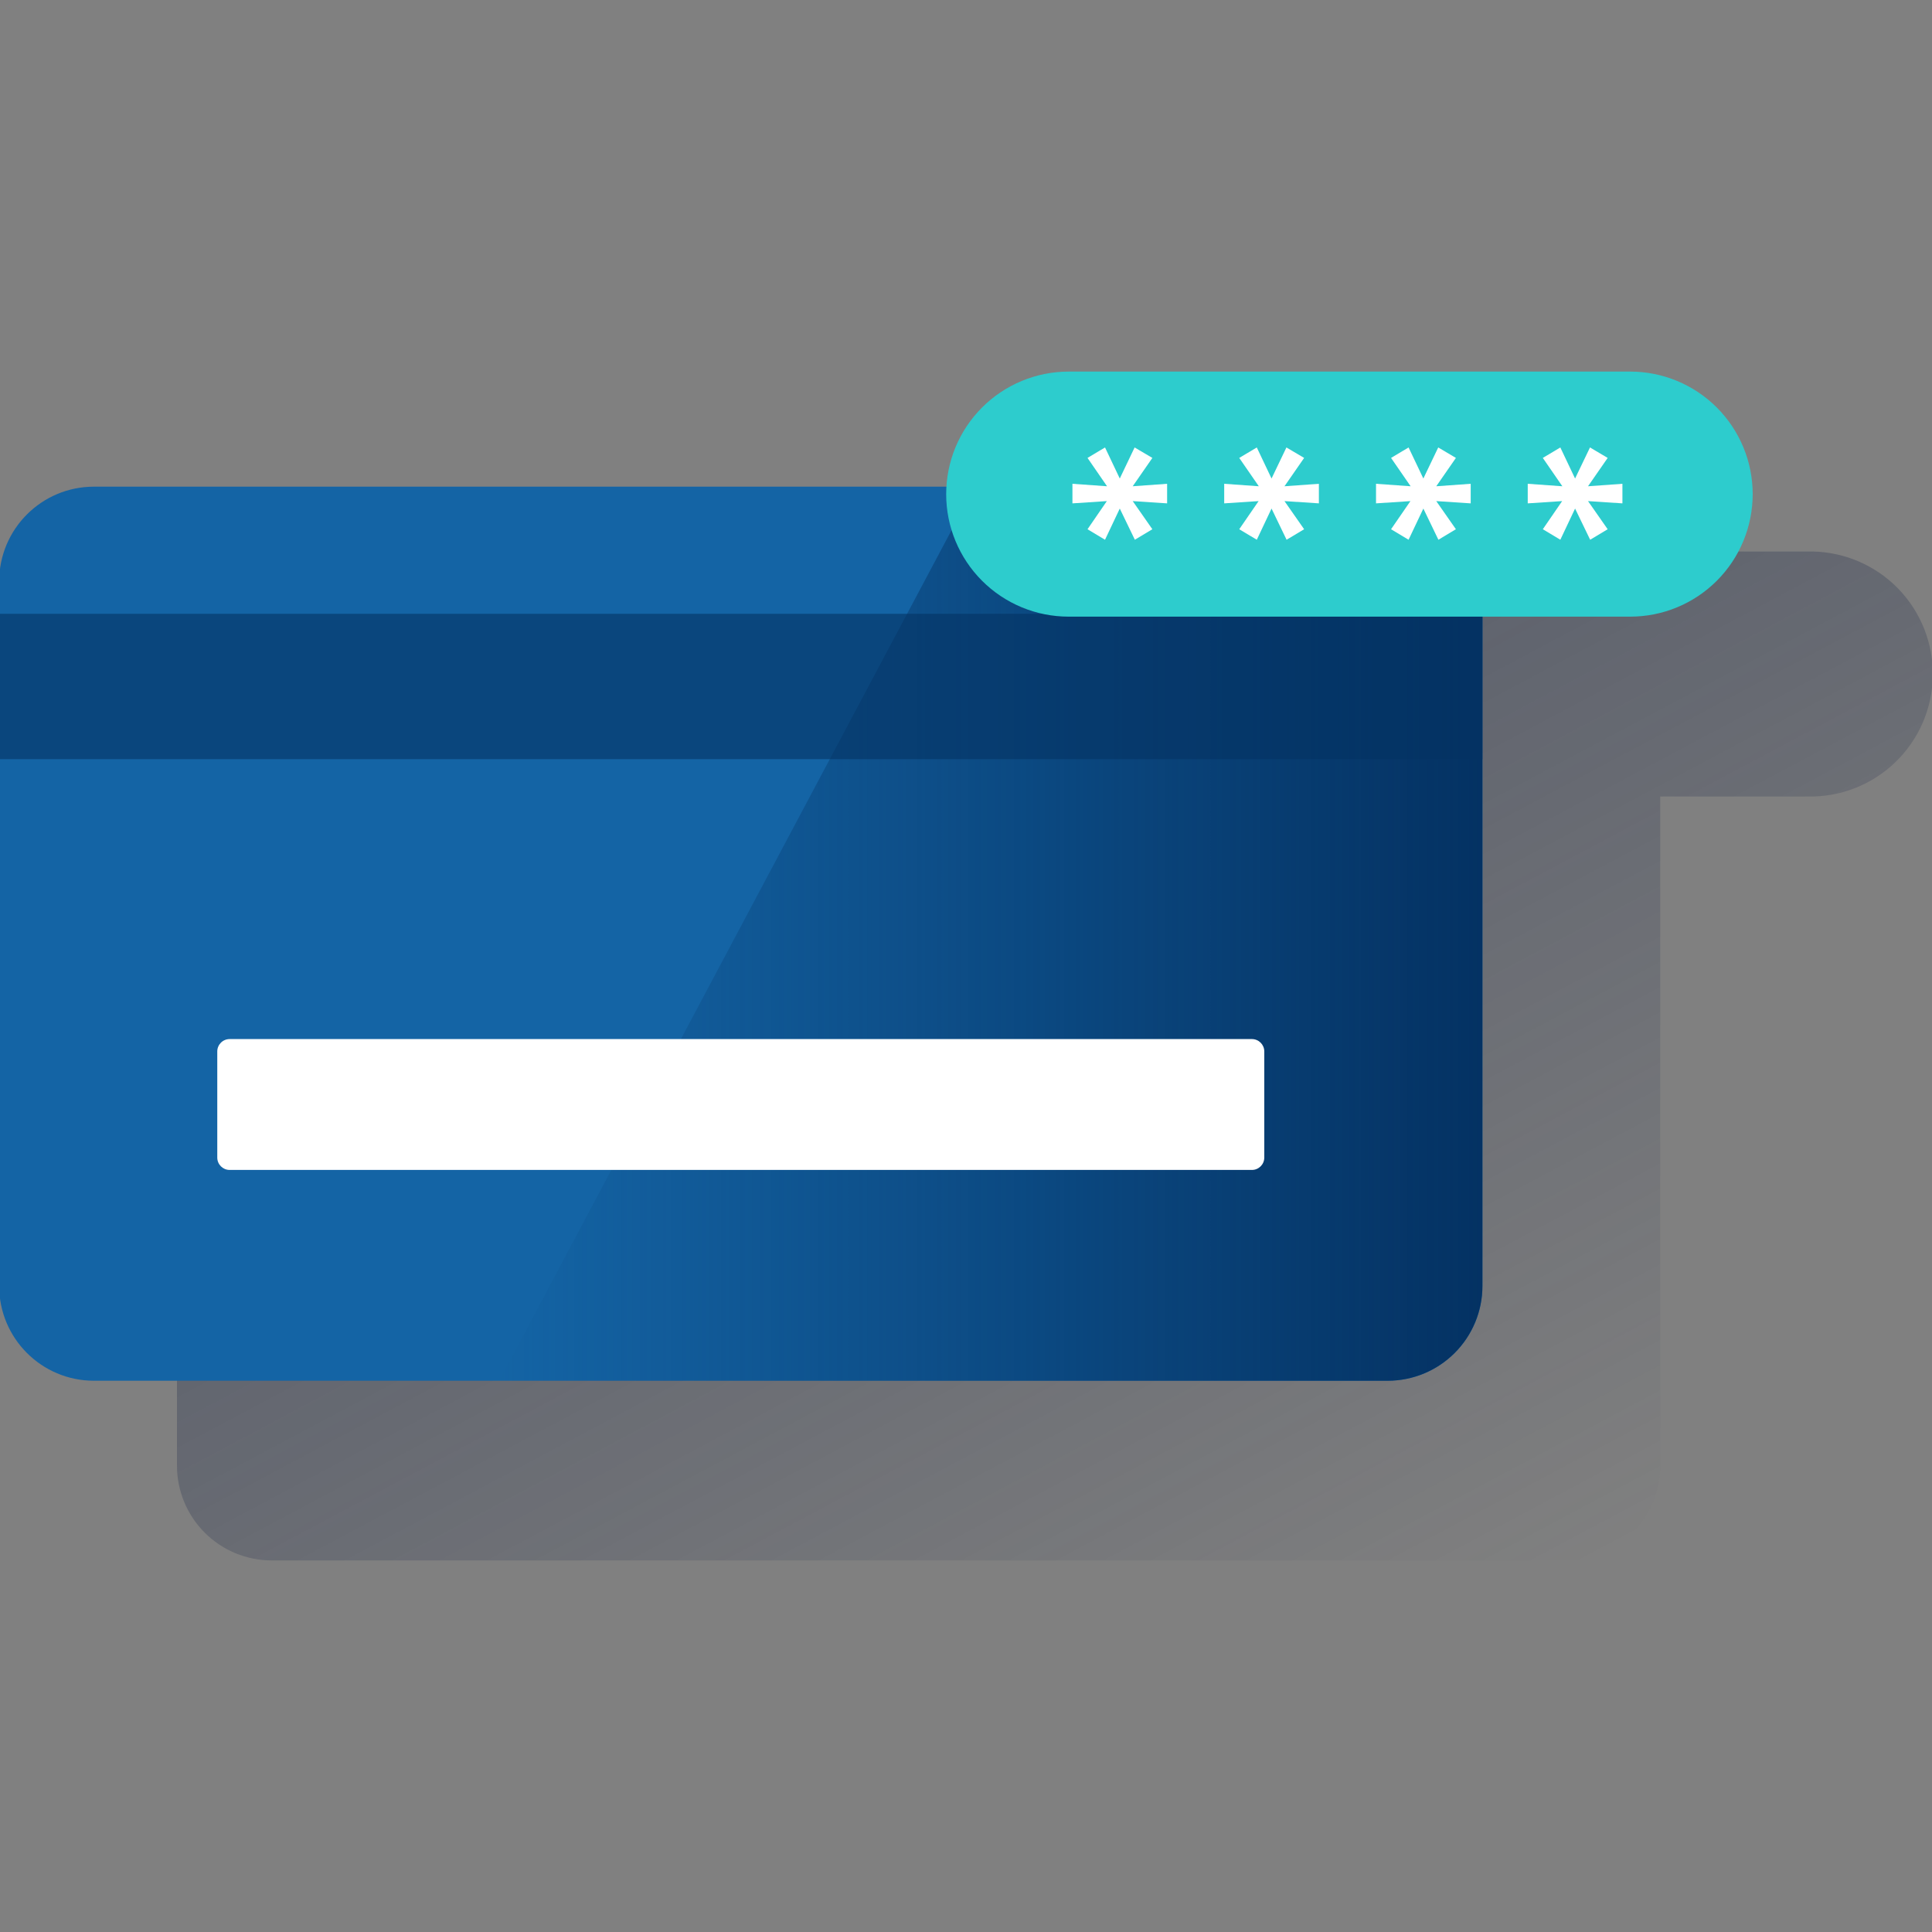 <svg width="600" height="600" viewBox="0 0 600 600" fill="none" xmlns="http://www.w3.org/2000/svg"><rect x="0" y="0" width="600" height="600" fill="#808080" stroke="none"/><g clip-path="url(#clip0_2138_559)"><path d="M561.48 171.273H387.117C377.434 171.265 368.113 174.951 361.055 181.581C353.998 188.21 349.736 197.283 349.14 206.947H84.39C76.585 206.947 69.1 210.048 63.581 215.567C58.062 221.086 54.961 228.571 54.961 236.376V455.178C54.961 462.983 58.062 470.468 63.581 475.988C69.1 481.507 76.585 484.607 84.39 484.607H486.166C493.971 484.607 501.457 481.507 506.976 475.988C512.495 470.468 515.595 462.983 515.595 455.178V247.368H561.48C566.478 247.462 571.446 246.571 576.1 244.745C580.754 242.919 585.002 240.194 588.602 236.726C592.203 233.257 595.084 229.113 597.083 224.531C599.081 219.948 600.156 215.017 600.248 210.018C600.34 205.02 599.445 200.052 597.616 195.4C595.788 190.747 593.06 186.5 589.589 182.902C586.118 179.304 581.972 176.425 577.389 174.43C572.805 172.434 567.873 171.362 562.874 171.273H561.48Z" fill="url(#paint0_linear_2138_559)"/><path d="M430.947 151.141H29.172C12.918 151.141 -0.258 164.317 -0.258 180.57V399.371C-0.258 415.625 12.918 428.801 29.172 428.801H430.947C447.201 428.801 460.377 415.625 460.377 399.371V180.57C460.377 164.317 447.201 151.141 430.947 151.141Z" fill="#1464A5"/><path d="M430.951 428.801C438.756 428.801 446.242 425.7 451.761 420.181C457.28 414.662 460.381 407.176 460.381 399.371V180.57C460.381 172.765 457.28 165.279 451.761 159.76C446.242 154.241 438.756 151.141 430.951 151.141H302.703L155.031 428.801H430.951Z" fill="url(#paint1_linear_2138_559)"/><path opacity="0.6" d="M460.377 190.625H-0.258V235.767H460.377V190.625Z" fill="#043263"/><path d="M388.795 322.695H71.315C69.195 322.695 67.477 324.414 67.477 326.534V359.495C67.477 361.615 69.195 363.334 71.315 363.334H388.795C390.915 363.334 392.633 361.615 392.633 359.495V326.534C392.633 324.414 390.915 322.695 388.795 322.695Z" fill="white"/><path d="M506.26 115.398H331.897C321.806 115.402 312.129 119.412 304.993 126.548C297.857 133.683 293.847 143.361 293.844 153.452C293.842 158.448 294.824 163.395 296.735 168.01C298.645 172.626 301.445 176.821 304.977 180.355C308.508 183.888 312.7 186.692 317.315 188.605C321.93 190.518 326.876 191.504 331.872 191.505H506.26C511.256 191.507 516.203 190.525 520.819 188.615C525.435 186.705 529.629 183.904 533.163 180.373C536.696 176.841 539.5 172.649 541.413 168.034C543.326 163.419 544.312 158.473 544.314 153.478C544.315 148.479 543.332 143.528 541.421 138.909C539.509 134.29 536.707 130.093 533.173 126.557C529.64 123.021 525.444 120.216 520.827 118.301C516.209 116.386 511.259 115.4 506.26 115.398Z" fill="#2DCCCD"/><path d="M362.459 156.324L351.774 155.621L357.878 164.36L352.44 167.623L347.757 157.937L343.176 167.623L337.738 164.36L343.739 155.621L333.055 156.324V150.246L343.803 151.014L337.738 142.211L343.176 138.961L347.757 148.609L352.363 138.961L357.878 142.211L351.774 151.014L362.459 150.246V156.324Z" fill="white"/><path d="M409.591 156.324L398.907 155.621L405.011 164.36L399.56 167.623L394.889 157.937L390.309 167.623L384.858 164.36L390.872 155.621L380.188 156.324V150.246L390.936 151.014L384.858 142.211L390.309 138.961L394.889 148.609L399.509 138.961L405.011 142.211L398.907 151.014L409.591 150.246V156.324Z" fill="white"/><path d="M456.74 156.324L446.043 155.621L452.146 164.36L446.708 167.623L442.038 157.937L437.444 167.623L432.006 164.36L438.02 155.621L427.336 156.324V150.246L438.084 151.014L432.006 142.211L437.444 138.961L442.038 148.609L446.657 138.961L452.146 142.211L446.043 151.014L456.74 150.246V156.324Z" fill="white"/><path d="M503.857 156.324L493.173 155.621L499.276 164.36L493.838 167.623L489.155 157.937L484.574 167.623L479.136 164.36L485.137 155.621L474.453 156.324V150.246L485.201 151.014L479.136 142.211L484.574 138.961L489.155 148.609L493.787 138.961L499.276 142.211L493.173 151.014L503.857 150.246V156.324Z" fill="white"/></g><defs><linearGradient id="paint0_linear_2138_559" x1="220.879" y1="130.469" x2="427.768" y2="519.564" gradientUnits="userSpaceOnUse"><stop stop-color="#192647" stop-opacity="0.5" offset="0"/><stop offset="1" stop-color="#192647" stop-opacity="0"/></linearGradient><linearGradient id="paint1_linear_2138_559" x1="460.381" y1="289.971" x2="155.031" y2="289.971" gradientUnits="userSpaceOnUse"><stop stop-color="#043263" offset="0"/><stop offset="1" stop-color="#043263" stop-opacity="0"/></linearGradient><clipPath id="clip0_2138_559"><rect width="600" height="600" fill="white"/></clipPath></defs></svg>